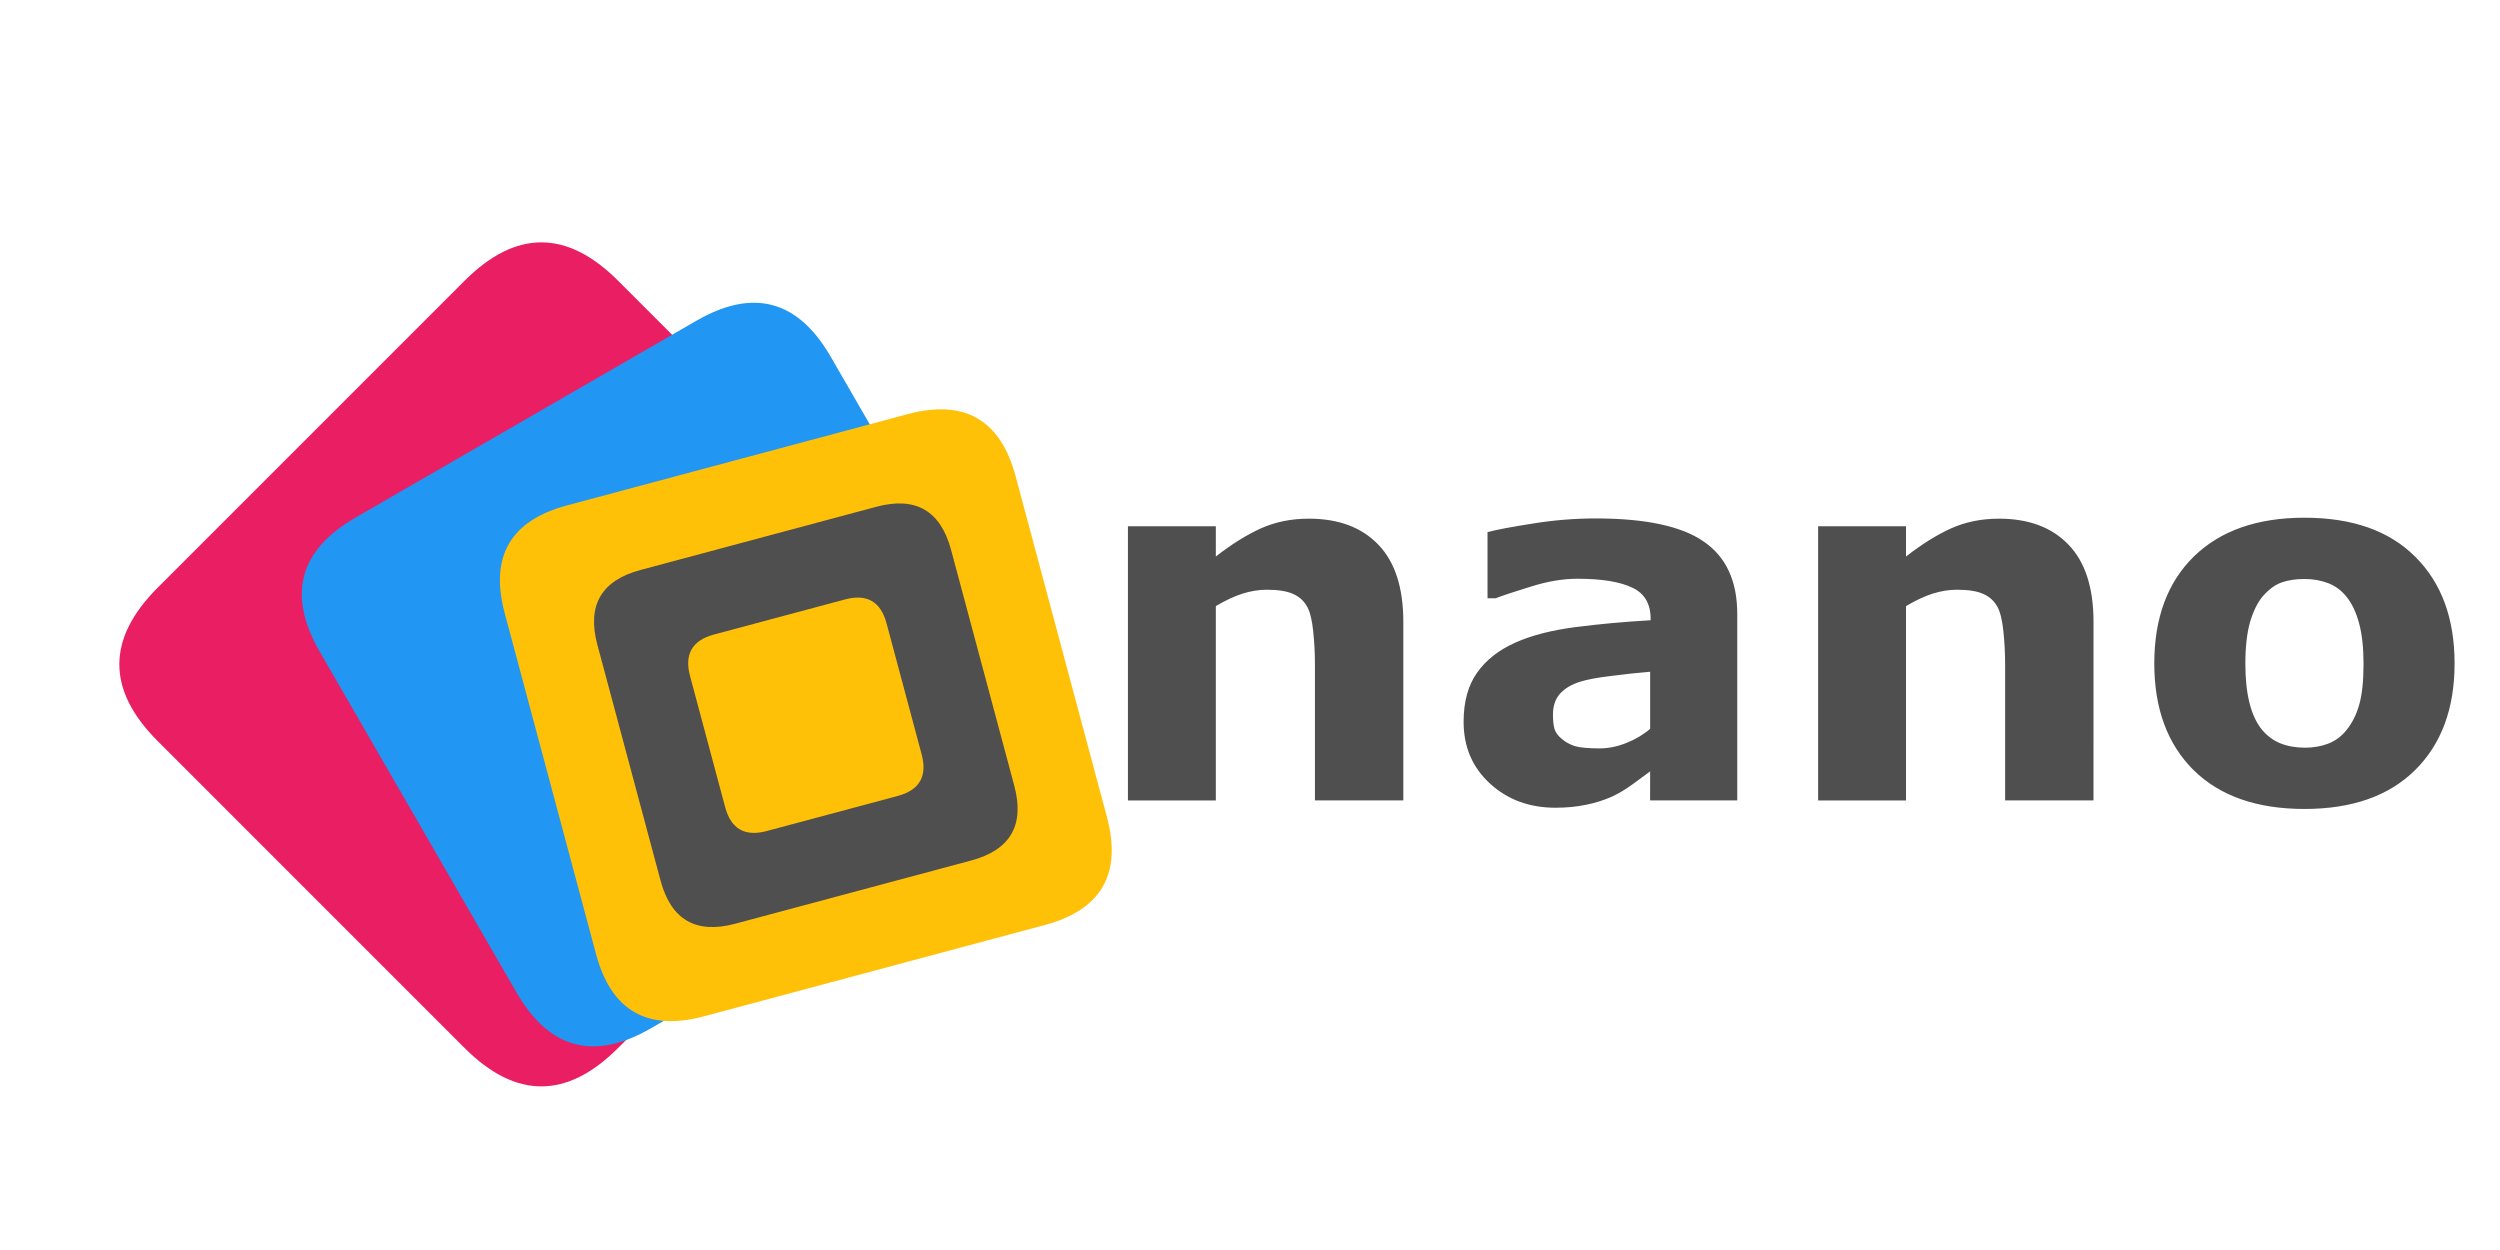 <?xml version="1.0" encoding="UTF-8" standalone="no"?>
<svg
   width="120"
   height="60"
   stroke="#000"
   stroke-linecap="round"
   stroke-linejoin="round"
   fill="#fff"
   fill-rule="evenodd"
   font-family="Roboto"
   font-size="14"
   text-anchor="middle"
   version="1.1"
   id="svg5"
   sodipodi:docname="vectaio_nano-ar21.svg"
   inkscape:version="1.3.2 (091e20e, 2023-11-25)"
   xmlns:inkscape="http://www.inkscape.org/namespaces/inkscape"
   xmlns:sodipodi="http://sodipodi.sourceforge.net/DTD/sodipodi-0.dtd"
   xmlns="http://www.w3.org/2000/svg"
   xmlns:svg="http://www.w3.org/2000/svg">
  <sodipodi:namedview
     id="namedview5"
     pagecolor="#ffffff"
     bordercolor="#000000"
     borderopacity="0.25"
     inkscape:showpageshadow="2"
     inkscape:pageopacity="0.0"
     inkscape:pagecheckerboard="0"
     inkscape:deskcolor="#d1d1d1"
     inkscape:zoom="5.65"
     inkscape:cx="60"
     inkscape:cy="29.911504"
     inkscape:window-width="1392"
     inkscape:window-height="997"
     inkscape:window-x="1937"
     inkscape:window-y="25"
     inkscape:window-maximized="0"
     inkscape:current-layer="svg5" />
  <defs
     id="defs1">
    <style
       id="style1" />
  </defs>
  <path
     d="m 67.359,38.42 h -4.242 v -6.527 q 0,-0.797 -0.082,-1.582 -0.082,-0.797 -0.281,-1.172 -0.234,-0.434 -0.691,-0.633 -0.445,-0.199 -1.254,-0.199 -0.574,0 -1.172,0.188 -0.586,0.188 -1.277,0.598 v 9.328 h -4.219 V 25.26 h 4.219 v 1.453 q 1.125,-0.879 2.156,-1.348 1.043,-0.469 2.309,-0.469 2.133,0 3.328,1.242 1.207,1.242 1.207,3.715 z m 11.848,-3.434 v -2.742 q -0.855,0.07 -1.852,0.199 -0.996,0.117 -1.512,0.281 -0.633,0.199 -0.973,0.586 -0.328,0.375 -0.328,0.996 0,0.41 0.07,0.668 0.07,0.258 0.352,0.492 0.27,0.234 0.645,0.352 0.375,0.105 1.172,0.105 0.633,0 1.277,-0.258 0.656,-0.258 1.148,-0.68 z m 0,2.039 q -0.34,0.258 -0.844,0.621 -0.504,0.363 -0.949,0.574 -0.621,0.281 -1.289,0.41 -0.668,0.141 -1.465,0.141 -1.875,0 -3.141,-1.16 -1.266,-1.16 -1.266,-2.965 0,-1.441 0.645,-2.355 0.645,-0.914 1.828,-1.441 1.172,-0.527 2.906,-0.75 1.734,-0.223 3.598,-0.328 v -0.07 q 0,-1.09 -0.891,-1.5 -0.891,-0.422 -2.625,-0.422 -1.043,0 -2.227,0.375 -1.184,0.363 -1.699,0.562 h -0.387 v -3.176 q 0.668,-0.176 2.168,-0.41 1.512,-0.246 3.023,-0.246 3.598,0 5.191,1.113 1.605,1.102 1.605,3.469 v 8.953 h -4.184 z m 21.281,1.395 h -4.242 v -6.527 q 0,-0.797 -0.082,-1.582 -0.082,-0.797 -0.281,-1.172 -0.234,-0.434 -0.691,-0.633 -0.445,-0.199 -1.254,-0.199 -0.574,0 -1.172,0.188 -0.586,0.188 -1.277,0.598 v 9.328 h -4.219 V 25.26 h 4.219 v 1.453 q 1.125,-0.879 2.156,-1.348 1.043,-0.469 2.309,-0.469 2.133,0 3.328,1.242 1.207,1.242 1.207,3.715 z m 17.332,-6.574 q 0,3.246 -1.898,5.121 -1.887,1.863 -5.309,1.863 -3.422,0 -5.32,-1.863 -1.887,-1.875 -1.887,-5.121 0,-3.27 1.898,-5.133 1.91,-1.863 5.309,-1.863 3.445,0 5.32,1.875 1.887,1.875 1.887,5.121 z m -5.191,3.199 q 0.41,-0.504 0.609,-1.207 0.211,-0.715 0.211,-1.969 0,-1.16 -0.211,-1.945 -0.211,-0.785 -0.586,-1.254 -0.375,-0.48 -0.902,-0.68 -0.527,-0.199 -1.137,-0.199 -0.609,0 -1.09,0.164 -0.469,0.164 -0.902,0.656 -0.387,0.457 -0.621,1.254 -0.223,0.797 -0.223,2.004 0,1.078 0.199,1.875 0.199,0.785 0.586,1.266 0.375,0.457 0.891,0.668 0.527,0.211 1.195,0.211 0.574,0 1.09,-0.188 0.527,-0.199 0.891,-0.656 z"
     id="text1"
     style="font-weight:bold;font-size:24px;fill:#4f4f4f;stroke:none"
     aria-label="nano" />
  <g
     stroke="none"
     id="g5">
    <path
       d="M29.667 50.305q-3.683 3.683-7.366 0L7.57 35.573q-3.683-3.683 0-7.366l14.732-14.732q3.683-3.683 7.366 0L44.4 28.208q3.683 3.683 0 7.366z"
       fill="#e91e63"
       id="path1" />
    <path
       d="M31.237 49.362q-4.088 2.36-6.448-1.728l-9.44-16.35q-2.36-4.088 1.728-6.448l16.35-9.44q4.088-2.36 6.448 1.728l9.44 16.35q2.36 4.088-1.728 6.448z"
       fill="#2196f3"
       id="path2" />
    <path
       d="M53.133 39.22q1.095 4.088-2.992 5.183l-16.35 4.38q-4.088 1.095-5.183-2.992l-4.38-16.35q-1.095-4.088 2.992-5.183l16.35-4.38q4.088-1.095 5.183 2.992z"
       fill="#ffc107"
       id="path3" />
    <path
       d="M48.686 37.717q.758 2.83-2.072 3.588l-11.32 3.033q-2.83.758-3.588-2.072l-3.033-11.32q-.758-2.83 2.072-3.588l11.32-3.033q2.83-.758 3.588 2.072z"
       fill="#4f4f4f"
       id="path4" />
    <path
       d="M44.24 36.213q.42 1.572-1.15 1.993L36.8 39.89q-1.572.42-1.993-1.15l-1.685-6.29q-.42-1.572 1.15-1.993l6.29-1.685q1.572-.42 1.993 1.15z"
       fill="#ffc107"
       id="path5" />
  </g>
</svg>
